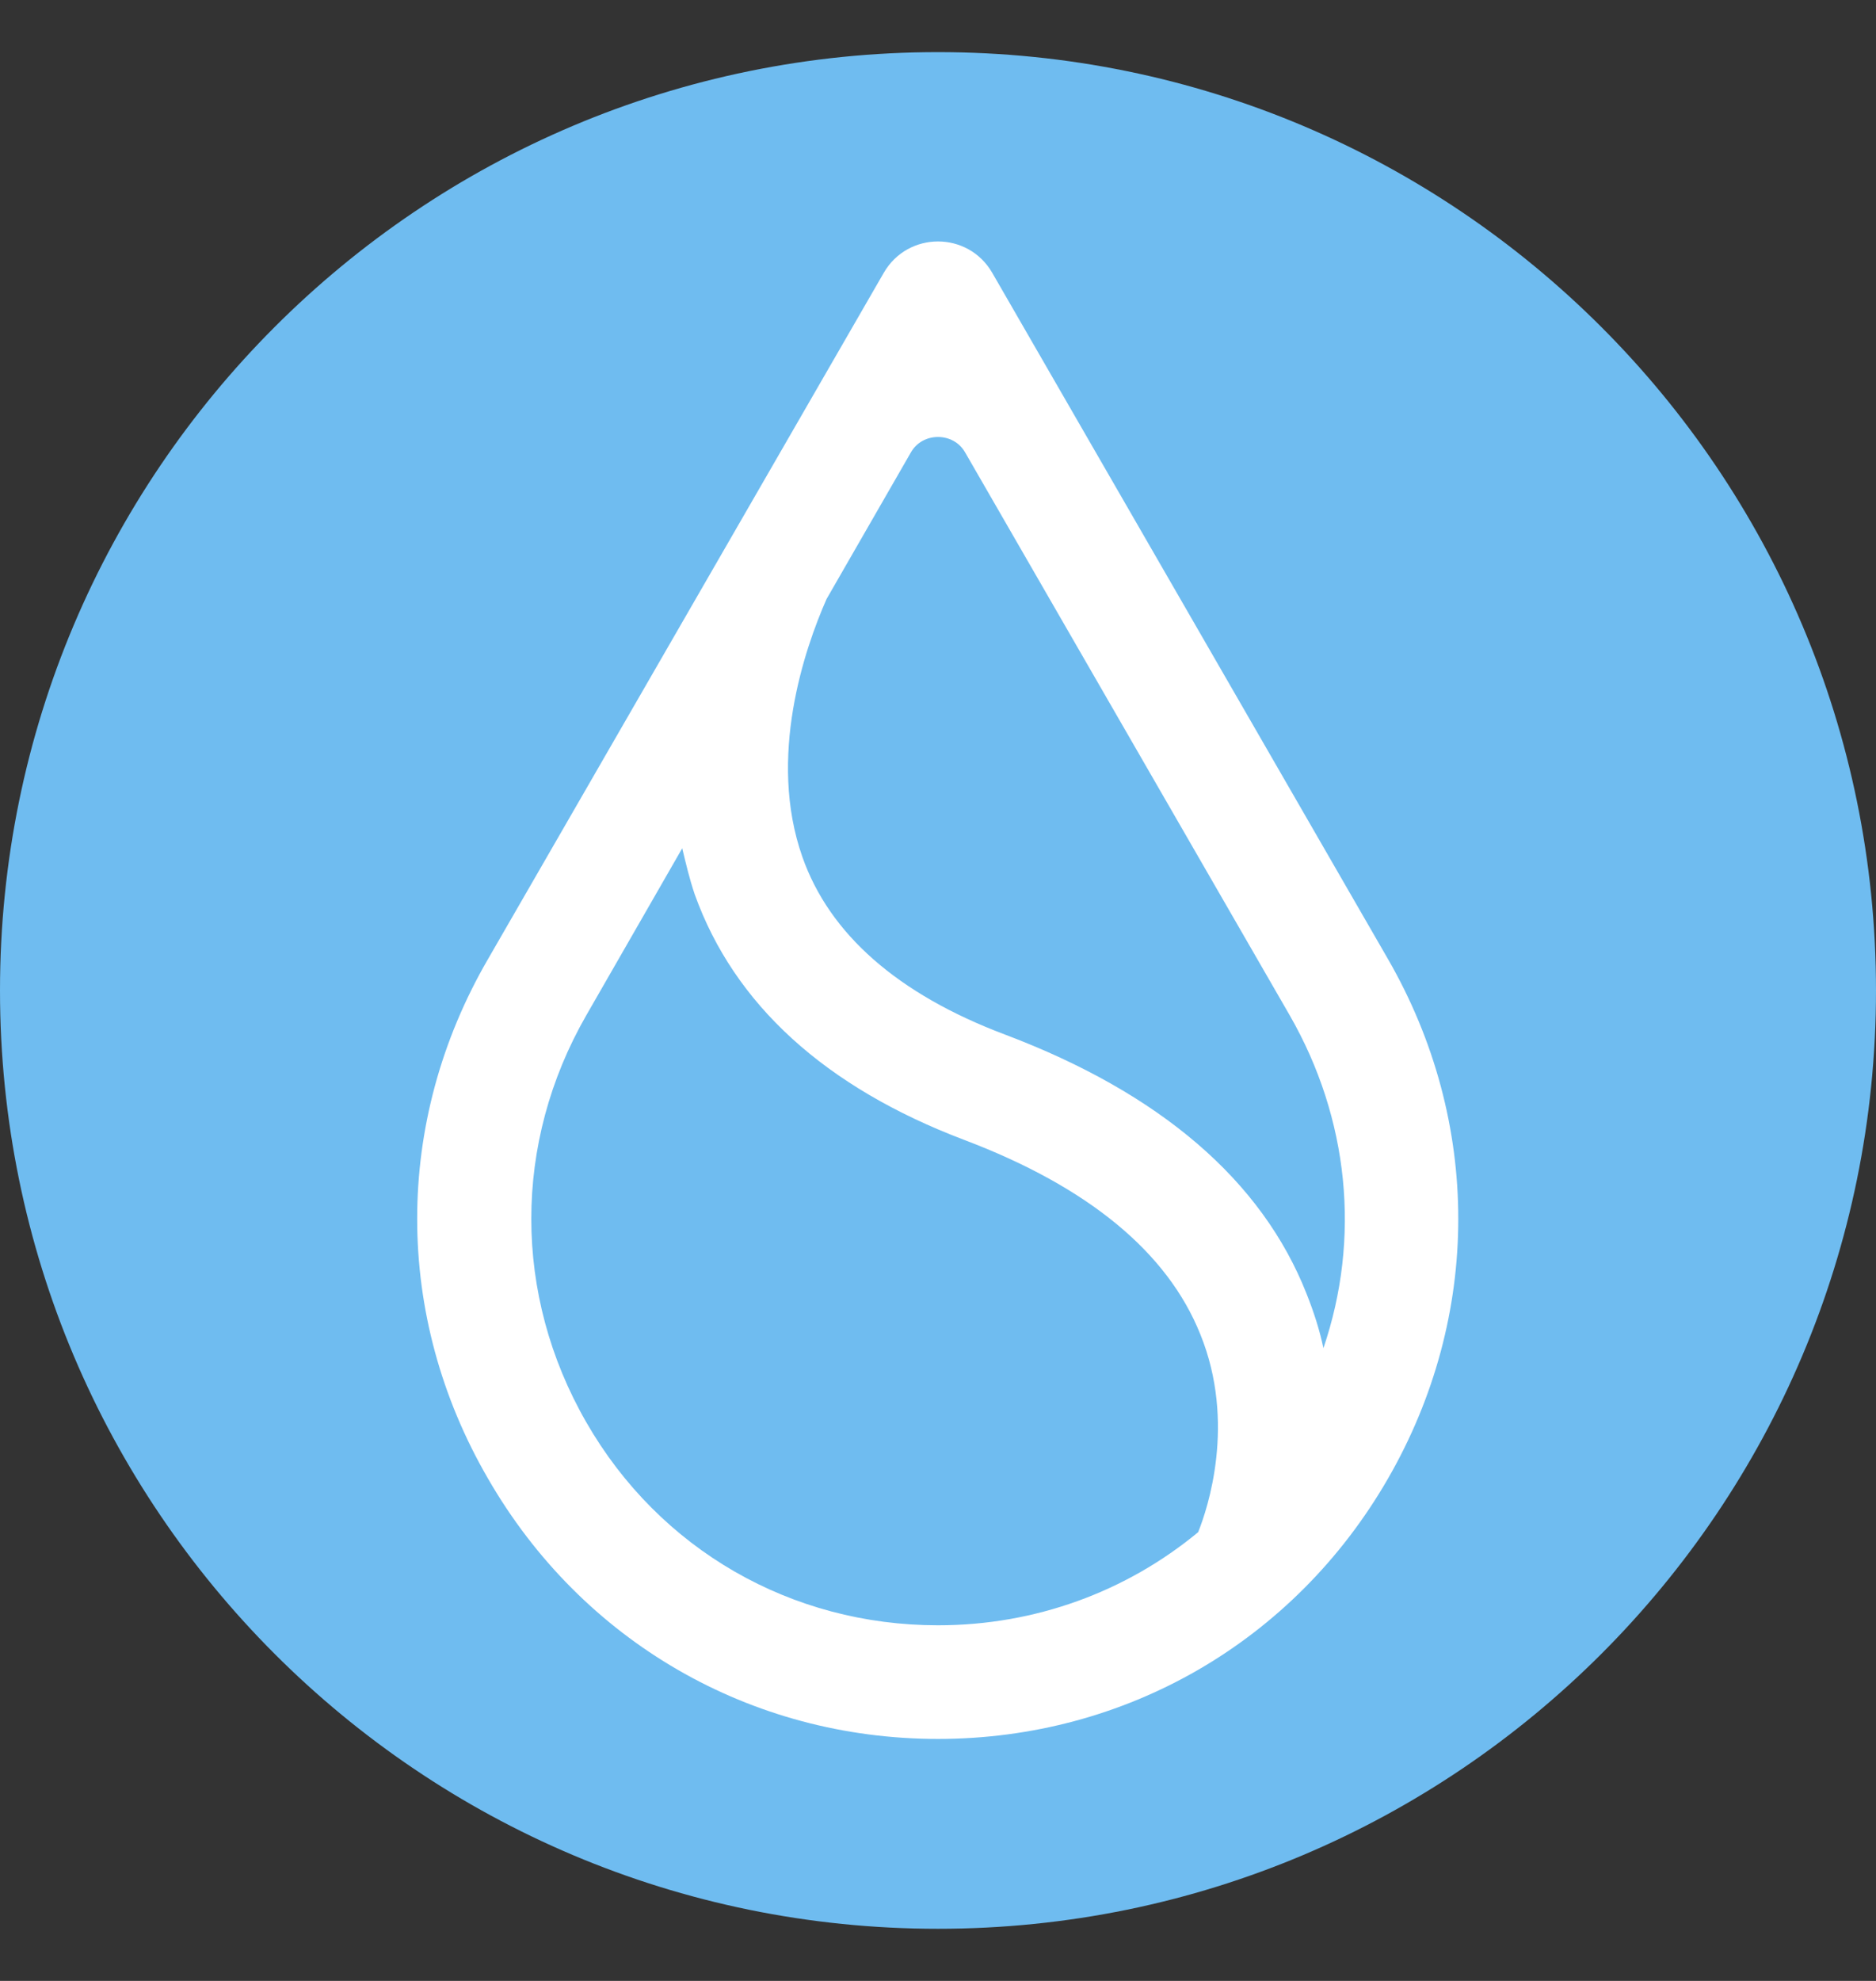 <svg xmlns="http://www.w3.org/2000/svg" width="18" height="19" viewBox="0 0 18 19" fill="none">
  <rect x="0" y="0" width="18" height="19" fill="#333333" stroke="none"/>
  <g clip-path="url(#clip0_2833_22145)">
    <path d="M9 18.5C13.971 18.5 18 14.471 18 9.5C18 4.529 13.971 0.5 9 0.5C4.029 0.5 0 4.529 0 9.5C0 14.471 4.029 18.5 9 18.5Z" fill="#6FBCF0"/>
    <path fill-rule="evenodd" clip-rule="evenodd" d="M4.683 14.183C5.583 15.744 7.2 16.679 9 16.679C10.8 16.679 12.417 15.744 13.317 14.183C14.217 12.622 14.217 10.759 13.317 9.198L9.52 2.616C9.288 2.216 8.712 2.216 8.48 2.616L4.683 9.198C3.776 10.759 3.776 12.622 4.683 14.183ZM7.931 5.745L8.74 4.339C8.852 4.142 9.148 4.142 9.26 4.339L12.375 9.739C12.944 10.73 13.057 11.877 12.698 12.931C12.663 12.762 12.607 12.587 12.537 12.411C12.108 11.321 11.13 10.484 9.64 9.922C8.613 9.535 7.959 8.959 7.699 8.22C7.362 7.264 7.72 6.223 7.931 5.745ZM6.546 8.136L5.625 9.739C4.922 10.963 4.922 12.418 5.625 13.641C6.328 14.865 7.594 15.589 9 15.589C9.935 15.589 10.807 15.266 11.496 14.696C11.587 14.471 11.862 13.648 11.517 12.798C11.201 12.01 10.441 11.384 9.253 10.934C7.917 10.428 7.045 9.634 6.666 8.579C6.616 8.431 6.581 8.284 6.546 8.136Z" fill="white"/>
  </g>
  <defs>
    <clipPath id="clip0_2833_22145">
      <rect width="18" height="18" fill="white" transform="translate(0 0.5)"/>
    </clipPath>
  </defs>
</svg>